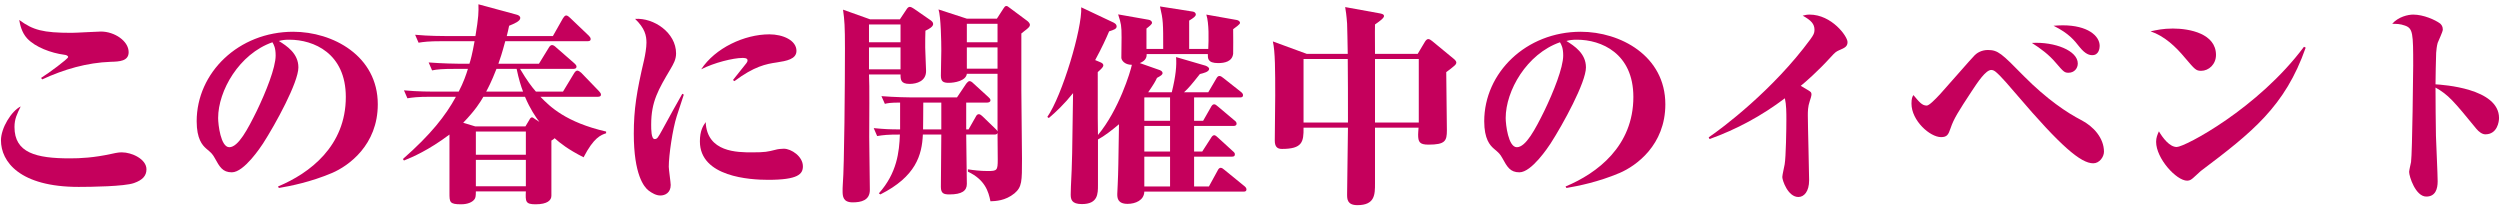 <svg width="466" height="39" viewBox="0 0 466 39" fill="none" xmlns="http://www.w3.org/2000/svg">
<path d="M453.98 15.72C455.26 15.8 465.82 16.44 465.82 22C465.82 22.68 465.5 25.04 463.26 25.04C462.66 25.04 462.02 24.52 461.62 24.04C457.3 18.76 456.38 17.68 453.98 16.32C453.98 19.56 454.02 22.16 454.06 25.32C454.1 26.68 454.38 32.6 454.38 33.8C454.38 35.2 453.98 36.64 452.26 36.64C450.26 36.64 449.06 32.88 449.06 32.04C449.06 31.76 449.38 30.44 449.42 30.2C449.66 28.36 449.82 12.8 449.82 12.24C449.82 6.2 449.78 5.28 448.26 4.76C447.38 4.44 446.66 4.44 445.9 4.44C447.06 3.12 448.86 2.72 449.82 2.72C451.7 2.72 453.9 3.68 454.86 4.4C455.1 4.64 455.34 4.92 455.34 5.52C455.34 5.92 454.5 7.64 454.38 8C454.22 8.56 454.14 9.32 454.1 9.84C454.06 11.2 453.98 14.2 453.98 15.72Z" fill="#C5005C"/>
<path d="M400.86 5.84C401.98 5.6 403.18 5.32 405.02 5.32C408.18 5.32 413.06 6.28 413.06 10.24C413.06 12 411.7 13.2 410.3 13.2C409.34 13.2 409.14 12.96 407.3 10.8C405.54 8.68 403.46 6.72 400.86 5.84ZM429.46 8.72L429.78 8.88C425.94 19.84 419.78 24.68 410.22 31.88C410.1 32 409.1 32.88 408.86 33.12C408.54 33.4 408.22 33.68 407.7 33.68C405.66 33.68 401.9 29.52 401.9 26.44C401.9 25.64 402.14 25.12 402.42 24.48C403.14 25.72 404.42 27.4 405.74 27.4C407.26 27.4 420.9 20.2 429.46 8.72Z" fill="#C5005C"/>
<path d="M356.66 17.72C357.74 19 358.26 19.68 359.14 19.68C359.58 19.68 360.62 18.64 361.66 17.52C362.7 16.4 367.62 10.72 368.1 10.28C368.46 9.92 369.3 9.32 370.54 9.32C372.42 9.32 373.1 9.96 377.26 14.2C381.54 18.52 385.34 21.04 387.9 22.36C390.26 23.56 392.18 25.76 392.18 28.28C392.18 29.24 391.34 30.44 390.18 30.44C387.86 30.44 384.1 27.24 375.98 17.72C374.86 16.4 372.94 14.16 372.06 13.44C371.82 13.24 371.54 13.04 371.18 13.04C370.14 13.04 368.66 15.28 367.5 17.04C365.06 20.76 364.18 22.12 363.58 23.92C363.18 25.08 362.94 25.56 361.82 25.56C359.74 25.56 356.3 22.48 356.3 19.32C356.3 18.32 356.46 18.04 356.66 17.72ZM378.74 8C383.02 7.76 387.3 9.44 387.3 11.84C387.3 12.76 386.62 13.56 385.58 13.56C384.82 13.56 384.66 13.4 383.18 11.68C381.94 10.2 380.38 9.04 378.74 8ZM382.78 4.8C383.42 4.76 383.86 4.72 384.5 4.72C389.14 4.72 391.38 6.68 391.38 8.56C391.38 9 391.22 10.28 390.02 10.28C389.46 10.28 388.74 10.12 387.66 8.8C386.62 7.48 385.66 6.24 382.78 4.8Z" fill="#C5005C"/>
<path d="M318.66 25.92L318.5 25.6C320.94 23.96 330.5 16.8 337.46 7.32C338.06 6.48 338.22 6.16 338.22 5.56C338.22 4.48 337.62 3.8 336.02 2.92C336.46 2.8 336.82 2.72 337.3 2.72C341.42 2.72 344.38 6.76 344.38 7.84C344.38 8.68 343.86 8.92 342.82 9.36C342.22 9.64 342.1 9.72 341.22 10.68C338.86 13.28 336.42 15.4 335.66 16C335.9 16.16 337.06 16.84 337.14 16.88C337.5 17.12 337.66 17.2 337.66 17.6C337.66 17.84 337.5 18.4 337.34 18.84C336.98 19.88 336.98 20.8 336.98 21.52C336.98 23.44 337.22 31.88 337.22 33.6C337.22 35.72 336.26 36.72 335.22 36.72C333.26 36.72 332.22 33.6 332.22 33C332.22 32.6 332.62 30.96 332.66 30.64C332.9 29.28 332.98 23.96 332.98 22.28C332.98 21.04 332.98 19.52 332.7 18.32C328.42 21.56 323.7 24.12 318.66 25.92Z" fill="#C5005C"/>
<path d="M310.42 19.44C310.42 27.04 304.98 30.92 301.9 32.24C297.94 33.92 294.14 34.68 291.98 35.04L291.82 34.76C297.78 32.28 304.46 27.2 304.46 18.08C304.46 9.92 298.46 7.4 293.94 7.4C293.02 7.4 292.58 7.48 291.98 7.64C293.46 8.56 295.62 9.96 295.62 12.56C295.62 15.36 291.34 23.16 289.02 26.76C288.62 27.36 285.5 32.12 283.22 32.12C281.5 32.12 280.94 31.12 280.02 29.44C279.58 28.68 279.46 28.56 278.42 27.68C277.74 27.08 276.66 25.92 276.66 22.6C276.66 13.56 284.46 5.92 294.66 5.92C302.02 5.92 310.42 10.4 310.42 19.44ZM291.38 10.36C291.38 8.92 291.06 8.36 290.78 7.88C284.58 10.04 280.66 16.92 280.66 22C280.66 23.2 281.14 27.44 282.74 27.44C284.42 27.44 286.18 24.08 287.86 20.68C289.58 17.12 291.38 12.6 291.38 10.36Z" fill="#C5005C"/>
<path d="M271.46 11.64C271.46 11.92 271.26 12.12 271.02 12.32C270.82 12.52 270.18 13 269.58 13.44C269.58 15.16 269.7 22.76 269.7 24.28C269.7 26.28 269.38 26.96 266.26 26.96C264.58 26.96 264.34 26.44 264.34 25.08C264.34 24.76 264.38 24.4 264.42 23.8H256.3V34.2C256.3 36.24 256.3 38.24 253.02 38.24C251.1 38.24 251.1 37.08 251.1 36.24C251.1 34.24 251.26 25.56 251.26 23.8H242.98C243.02 26.48 242.74 27.76 238.94 27.76C238.02 27.76 237.62 27.28 237.62 26.2C237.62 24.88 237.7 19.04 237.7 17.84C237.7 13.16 237.7 9.64 237.26 7.72L243.58 10.04H251.22C251.18 8.6 251.14 4.76 251.1 4.4C250.98 2.76 250.86 2.04 250.74 1.32L257.14 2.48C257.54 2.56 257.98 2.64 257.98 3C257.98 3.4 256.98 4.08 256.3 4.56C256.26 5.28 256.3 5.76 256.3 10.04H264.26L265.62 7.76C265.74 7.56 265.98 7.28 266.22 7.28C266.46 7.28 266.74 7.48 266.94 7.64L271.02 11C271.22 11.16 271.46 11.44 271.46 11.64ZM264.46 22.84V11H256.3V22.84H264.46ZM251.26 22.84C251.26 18.88 251.26 13.8 251.22 11H242.98V22.84H251.26Z" fill="#C5005C"/>
<path d="M232.34 35.28C232.34 35.72 231.98 35.72 231.74 35.72H213.3C213.26 37.32 211.66 38 210.18 38C208.26 38 208.26 36.8 208.26 36.16C208.26 35.68 208.34 34.88 208.34 34.4C208.46 31.88 208.46 30.48 208.58 23.16C207.3 24.24 205.86 25.36 204.66 26V34.52C204.66 36.12 204.66 38.04 201.66 38.04C199.74 38.04 199.58 37.16 199.58 36.24C199.58 36.16 199.58 35.68 199.62 34.76C199.86 30.12 199.86 28.64 200.02 17.36C198.34 19.44 196.9 20.8 195.5 22L195.22 21.8C197.98 17.84 201.74 5.32 201.54 1.36L207.38 4.12C207.66 4.24 208.14 4.48 208.14 4.92C208.14 5.4 207.62 5.56 206.74 5.84C206.22 7.08 205.42 8.84 204.14 11.2L205.1 11.6C205.38 11.72 205.66 11.88 205.66 12.16C205.66 12.48 205.38 12.76 204.62 13.44C204.62 22.4 204.62 23.4 204.66 25.16C208.54 20.52 210.74 13.32 210.98 12.08C209.54 12.08 209.02 11.16 209.02 10.76C209.02 10.12 209.06 7.92 209.06 7C209.06 4.72 208.98 4.44 208.42 2.68L214.1 3.68C214.42 3.72 214.74 3.96 214.74 4.24C214.74 4.48 214.38 4.8 213.7 5.32V9.12H216.82C216.82 4.28 216.82 3.76 216.22 1.2L222.34 2.16C222.7 2.2 222.9 2.48 222.9 2.68C222.9 3.04 222.5 3.32 221.66 3.84V9.12H225.22C225.3 7.4 225.38 4.36 224.86 2.72L230.5 3.72C230.74 3.76 231.14 3.92 231.14 4.28C231.14 4.52 230.3 5.12 229.86 5.44C229.86 6.16 229.9 9.6 229.86 10C229.7 11.48 228.26 11.76 227.06 11.76C225.06 11.76 225.14 10.84 225.14 10.08H213.74C213.74 10.48 213.74 11.24 212.46 11.76L216.22 13.08C216.66 13.24 216.7 13.56 216.7 13.6C216.7 13.92 216.46 14.08 215.66 14.52C215.34 15.2 215.1 15.64 214.02 17.2H218.42C219.18 14.12 219.34 12.24 219.22 10.64L224.7 12.24C224.9 12.32 225.38 12.52 225.38 12.84C225.38 13.4 224.3 13.64 223.66 13.8C222.1 15.76 221.58 16.4 220.7 17.2H225.22L226.7 14.68C226.86 14.4 227.02 14.16 227.3 14.16C227.54 14.16 227.82 14.36 228.06 14.56L231.3 17.12C231.5 17.28 231.7 17.48 231.7 17.72C231.7 18.16 231.34 18.16 231.1 18.16H222.58V22.52H224.26L225.7 20C225.82 19.76 226.02 19.44 226.3 19.44C226.54 19.44 226.74 19.6 227.06 19.88L230.1 22.44C230.26 22.56 230.5 22.76 230.5 23.04C230.5 23.44 230.1 23.48 229.9 23.48H222.58V28.24H224.1L225.7 25.76C225.86 25.48 226.06 25.2 226.34 25.2C226.54 25.2 226.86 25.48 227.02 25.64L229.78 28.16C230.06 28.4 230.18 28.52 230.18 28.76C230.18 29.2 229.82 29.2 229.58 29.2H222.58V34.76H225.34L226.94 31.84C227.06 31.6 227.22 31.28 227.54 31.28C227.82 31.28 227.98 31.48 228.26 31.68L231.94 34.68C232.1 34.8 232.34 35.04 232.34 35.28ZM218.1 28.24V23.48H213.3V28.24H218.1ZM218.1 22.52V18.16H213.34L213.3 18.2V22.52H218.1ZM218.1 34.76V29.2H213.3V34.76H218.1Z" fill="#C5005C"/>
<path d="M191.98 4.6C191.98 4.92 191.78 5.12 191.34 5.48C191.06 5.72 190.7 5.96 190.38 6.24V16.88C190.38 18.92 190.5 27.8 190.5 29.6C190.5 33.84 190.5 34.84 189.1 36.04C187.38 37.44 185.58 37.48 184.62 37.52C184.26 35.68 183.58 33.48 180.42 32V31.56C181.46 31.72 182.7 31.88 184.14 31.88C185.86 31.88 185.98 31.76 185.98 29.72C185.98 28.92 185.94 25.52 185.94 24.8C185.82 25 185.7 25.08 185.38 25.08H180.1C180.1 26.56 180.22 33 180.22 34.28C180.22 35.56 179.3 36.24 176.98 36.24C175.94 36.24 175.38 36.08 175.38 34.84C175.38 33.32 175.46 26.48 175.46 25.08H172.02C171.86 28.92 170.7 32.92 164.1 36.24L163.82 36.04C167.22 32.24 167.62 28.28 167.74 25.08C165.42 25.08 164.74 25.16 163.5 25.36L162.86 23.88C164.9 24.08 165.9 24.12 167.78 24.12V19.12C165.94 19.12 165.38 19.24 164.94 19.36L164.3 17.92C166.74 18.12 169.58 18.16 170.02 18.16H178.38L180.1 15.6C180.1 15.6 180.46 15.12 180.7 15.12C180.98 15.12 181.22 15.32 181.46 15.56L184.22 18.08C184.46 18.32 184.62 18.44 184.62 18.68C184.62 19.04 184.26 19.12 184.02 19.12H180.1V24.12H180.54L181.86 21.8C181.98 21.56 182.14 21.28 182.46 21.28C182.7 21.28 183.02 21.56 183.18 21.72L185.58 24.04C185.74 24.2 185.9 24.36 185.94 24.52V13.76H180.22C180.06 15.08 177.9 15.44 176.86 15.44C175.82 15.44 175.38 15.2 175.38 14.08C175.38 13.36 175.46 10.08 175.46 9.44C175.46 7.76 175.38 3.12 174.94 1.76L180.22 3.48H185.82L187.06 1.56C187.22 1.32 187.34 1.12 187.58 1.12C187.78 1.12 187.86 1.2 188.34 1.56L191.46 3.88C191.7 4.04 191.98 4.4 191.98 4.6ZM185.94 7.88V4.44H180.22V7.88H185.94ZM185.94 12.8V8.84H180.22V12.8H185.94ZM175.46 24.12V19.12H172.1C172.1 21.8 172.06 23.12 172.06 24.12H175.46ZM173.94 4.48C173.94 5 173.1 5.44 172.5 5.72C172.46 6.68 172.46 7.52 172.46 8.88C172.46 9.56 172.62 12.76 172.62 13.24C172.62 15.12 170.9 15.64 169.54 15.64C167.9 15.64 167.86 14.84 167.86 13.88H161.98C162.1 15.64 162.02 22.8 162.02 25.52C162.02 26.44 162.14 35.08 162.14 35.4C162.14 37.36 160.5 37.72 158.94 37.72C157.14 37.72 157.06 36.6 157.06 35.6C157.06 35.32 157.06 34.84 157.1 34.32C157.38 31.04 157.5 15.44 157.5 9.08C157.5 4.92 157.42 3.76 157.14 1.8L162.18 3.6H167.74L168.94 1.8C169.14 1.48 169.34 1.28 169.58 1.28C169.78 1.28 170.1 1.44 170.38 1.64L173.5 3.8C173.7 3.96 173.94 4.16 173.94 4.48ZM167.86 7.88V4.56H161.98V7.88H167.86ZM167.86 12.92V8.84H161.98V12.92H167.86Z" fill="#C5005C"/>
<path d="M148.46 9.48C148.46 11.04 146.58 11.36 144.78 11.64C142.82 11.92 140.58 12.36 136.9 15.12L136.62 14.92C136.86 14.64 138.3 12.8 139.14 11.76C139.26 11.6 139.34 11.44 139.34 11.24C139.34 10.8 138.7 10.8 138.38 10.8C136.7 10.8 133.1 11.68 130.7 12.92C133.3 8.96 138.74 6.4 143.42 6.4C145.94 6.4 148.46 7.52 148.46 9.48ZM149.66 31C149.66 32.44 148.78 33.52 143.18 33.52C139.86 33.52 130.46 33 130.46 26.36C130.46 24.36 131.06 23.44 131.54 22.76C131.78 28.4 137.46 28.4 140.18 28.4C142.66 28.4 143.1 28.28 144.54 27.92C144.94 27.8 145.58 27.72 146.1 27.72C147.5 27.72 149.66 29.16 149.66 31ZM127.46 17.64C127.34 18.04 127.22 18.4 126.14 21.68C125.38 24.04 124.66 28.92 124.66 31.08C124.66 31.6 125.02 34 125.02 34.48C125.02 35.96 123.94 36.44 123.1 36.44C122.3 36.44 121.54 36 120.9 35.52C120.06 34.88 118.14 32.6 118.14 24.92C118.14 20.4 118.66 17.12 120.06 11.16C120.26 10.28 120.5 8.88 120.5 7.96C120.5 6.64 120.22 5.28 118.38 3.52C121.86 3.28 126.02 6.08 126.02 9.96C126.02 11.12 125.5 11.96 125.02 12.8C122.7 16.72 121.38 18.92 121.38 23.24C121.38 24.08 121.38 25.92 122.02 25.92C122.5 25.92 122.62 25.72 123.54 24.04C124.38 22.48 126.62 18.44 127.18 17.48L127.46 17.64Z" fill="#C5005C"/>
<path d="M112.98 24.84C112.02 25.16 110.7 25.6 108.78 29.32C105.86 27.84 104.42 26.68 103.38 25.76C103.18 25.96 103.14 26 102.78 26.2V36.48C102.78 37.32 102.06 38.08 99.82 38.08C97.94 38.08 97.94 37.56 98.02 35.68H88.7C88.7 36.64 88.62 36.88 88.46 37.12C88.1 37.64 87.26 38.08 85.94 38.08C83.78 38.08 83.78 37.68 83.78 35.92V25.08C79.9 28 76.82 29.32 75.3 29.92L75.1 29.64C80.3 25.08 83.06 21.56 84.98 18.04H80.26C77.82 18.04 76.94 18.16 75.94 18.32L75.3 16.84C77.78 17.08 80.58 17.08 80.98 17.08H85.5C86.42 15.32 86.9 13.88 87.22 12.84H84.86C82.42 12.84 81.54 12.92 80.54 13.12L79.9 11.64C82.38 11.84 85.18 11.88 85.58 11.88H87.5C87.7 11.28 88.02 10.16 88.46 7.68H82.34C79.9 7.68 79.02 7.8 78.02 7.96L77.38 6.48C79.86 6.72 82.66 6.72 83.06 6.72H88.62C89.22 3.16 89.22 2.2 89.18 0.8L96.26 2.72C96.62 2.8 96.98 3 96.98 3.36C96.98 3.96 95.78 4.44 94.9 4.8C94.74 5.6 94.66 5.92 94.46 6.72H103.06L104.94 3.4C105.1 3.16 105.3 2.88 105.54 2.88C105.78 2.88 106.1 3.16 106.26 3.32L109.74 6.64C109.94 6.84 110.1 7.04 110.1 7.28C110.1 7.64 109.78 7.68 109.5 7.68H94.18C93.58 9.92 93.22 11 92.9 11.88H100.46L102.3 8.88C102.46 8.6 102.66 8.4 102.9 8.4C103.14 8.4 103.42 8.6 103.62 8.8L107.06 11.8C107.22 11.96 107.46 12.16 107.46 12.4C107.46 12.8 107.1 12.84 106.82 12.84H96.94C98.22 15 99.06 16.12 99.9 17.08H104.94L107.02 13.64C107.22 13.32 107.42 13.16 107.62 13.16C107.82 13.16 108.18 13.4 108.34 13.56L111.66 17C111.86 17.24 112.02 17.4 112.02 17.64C112.02 18 111.66 18.04 111.42 18.04H100.74C102.5 19.88 105.5 22.8 112.98 24.52V24.84ZM98.02 28.84V24.52H88.7V28.84H98.02ZM98.02 34.72V29.8H88.7V34.72H98.02ZM97.5 17.08C97.1 16.04 96.7 14.76 96.3 12.84H92.54C91.58 15.32 90.94 16.48 90.62 17.08H97.5ZM100.54 22.72C99.82 21.76 98.82 20.32 97.86 18.04H90.1C89.54 19 88.66 20.48 86.34 22.88L88.58 23.56H97.94L98.66 22.36C98.78 22.12 98.94 21.88 99.14 21.88C99.34 21.88 99.38 21.96 99.74 22.2L100.54 22.72Z" fill="#C5005C"/>
<path d="M70.42 19.44C70.42 27.04 64.98 30.92 61.9 32.24C57.94 33.92 54.14 34.68 51.98 35.04L51.82 34.76C57.78 32.28 64.46 27.2 64.46 18.08C64.46 9.92 58.46 7.4 53.94 7.4C53.02 7.4 52.58 7.48 51.98 7.64C53.46 8.56 55.62 9.96 55.62 12.56C55.62 15.36 51.34 23.16 49.02 26.76C48.62 27.36 45.5 32.12 43.22 32.12C41.5 32.12 40.94 31.12 40.02 29.44C39.58 28.68 39.46 28.56 38.42 27.68C37.74 27.08 36.66 25.92 36.66 22.6C36.66 13.56 44.46 5.92 54.66 5.92C62.02 5.92 70.42 10.4 70.42 19.44ZM51.38 10.36C51.38 8.92 51.06 8.36 50.78 7.88C44.58 10.04 40.66 16.92 40.66 22C40.66 23.2 41.14 27.44 42.74 27.44C44.42 27.44 46.18 24.08 47.86 20.68C49.58 17.12 51.38 12.6 51.38 10.36Z" fill="#C5005C"/>
<path d="M23.98 9.72C23.98 11.4 22.26 11.48 20.66 11.52C16.18 11.68 11.94 12.92 7.86 14.8L7.66 14.52C9.02 13.68 12.7 10.96 12.7 10.64C12.7 10.4 12.38 10.24 11.94 10.2C9.54 9.88 6.58 8.8 5.06 7.16C4.02 6.04 3.74 4.56 3.58 3.72C6.14 5.6 7.98 6.12 13.34 6.12C14.22 6.12 18.06 5.88 18.82 5.88C21.34 5.88 23.98 7.64 23.98 9.72ZM27.3 31.56C27.3 32.76 26.58 33.56 24.98 34.12C23.22 34.76 16.86 34.84 14.66 34.84C3.66 34.84 0.18 30.12 0.18 26.16C0.18 23.84 2.14 20.68 3.86 19.84C3.18 21.24 2.7 22.16 2.7 23.68C2.7 28.48 6.7 29.52 13.02 29.52C14.98 29.52 17.5 29.4 20.78 28.68C22.02 28.4 22.34 28.4 22.74 28.4C24.54 28.4 27.3 29.64 27.3 31.56Z" fill="#C5005C"/>
</svg>
